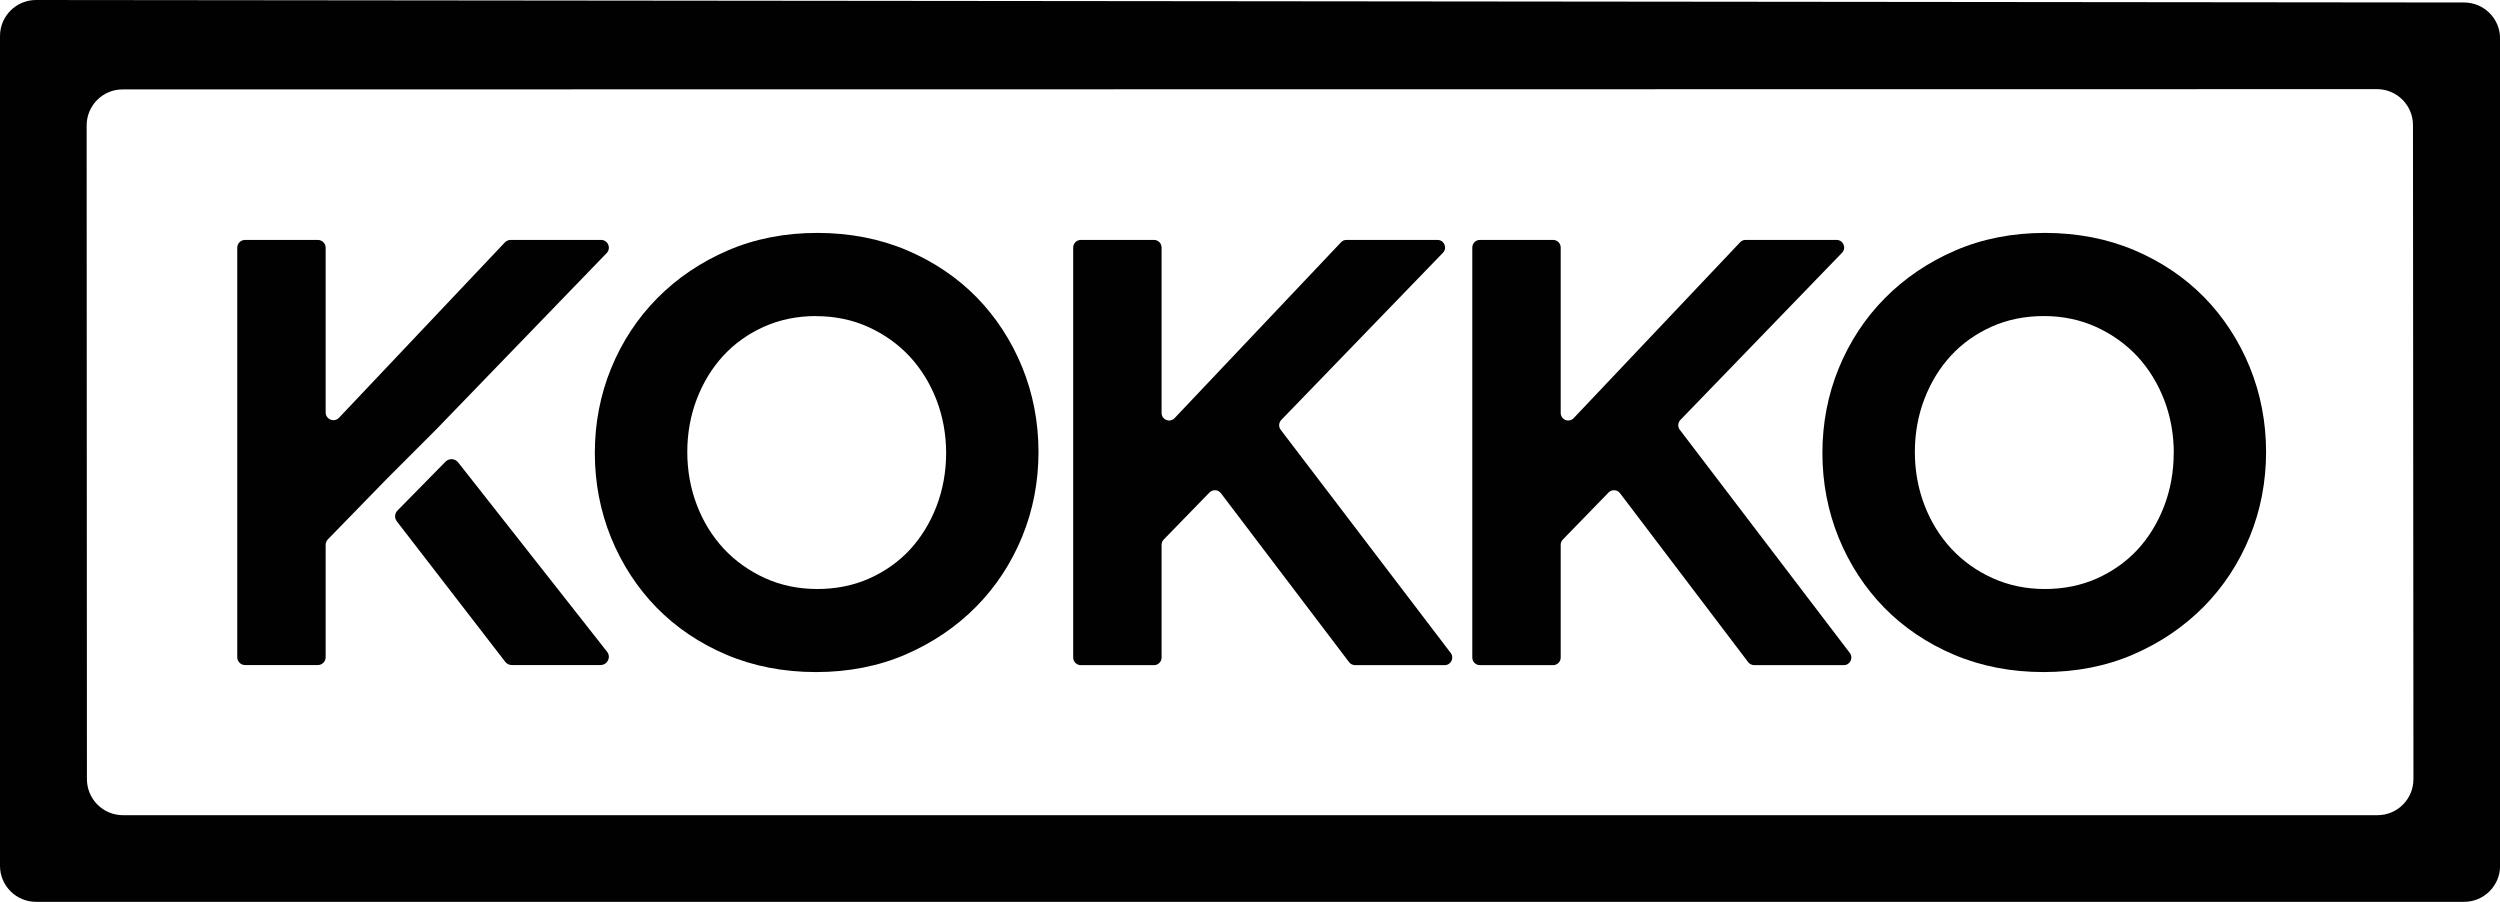 <svg viewBox="0 0 270.92 97.73" xmlns="http://www.w3.org/2000/svg" data-name="Calque 2" id="Calque_2">
  <defs>
    <style>
      .cls-1 {
        fill: #010101;
      }
    </style>
  </defs>
  <g data-name="Calque 1" id="Calque_1-2">
    <path d="M0,3.9v89.93c0,2.15,1.75,3.9,3.9,3.9h263.13c2.15,0,3.9-1.75,3.9-3.9V4.17c0-2.15-1.75-3.9-3.9-3.9L3.9,0C1.75,0,0,1.75,0,3.9ZM9.42,84.41l-.03-70.85c.02-2.14,1.75-3.87,3.89-3.87l244.31-.03c2.15,0,3.9,1.74,3.9,3.9l.05,70.88c0,2.15-1.74,3.9-3.9,3.9H13.32c-2.16,0-3.91-1.76-3.9-3.93Z" class="cls-1"></path>
    <path d="M105.84,32.22c-2.1-2.14-4.64-3.86-7.56-5.1-2.92-1.24-6.19-1.88-9.71-1.88s-6.79.64-9.72,1.91c-2.92,1.26-5.48,3-7.62,5.16-2.14,2.16-3.82,4.72-5,7.6-1.18,2.88-1.77,5.97-1.77,9.19s.6,6.32,1.77,9.19c1.18,2.88,2.84,5.42,4.93,7.56,2.1,2.14,4.64,3.86,7.56,5.1,2.92,1.24,6.19,1.88,9.71,1.88s6.79-.64,9.72-1.91c2.92-1.26,5.48-3,7.62-5.16,2.14-2.16,3.82-4.72,5-7.6,1.18-2.88,1.77-5.97,1.77-9.19s-.6-6.32-1.77-9.19c-1.18-2.88-2.84-5.42-4.93-7.56ZM88.44,34.26c2.04,0,3.95.4,5.67,1.18,1.73.79,3.23,1.86,4.47,3.19,1.24,1.34,2.22,2.93,2.91,4.72.69,1.8,1.04,3.74,1.04,5.75s-.35,3.96-1.04,5.76c-.69,1.79-1.66,3.37-2.87,4.69-1.21,1.31-2.69,2.36-4.4,3.13-1.7.76-3.6,1.15-5.65,1.15s-3.95-.4-5.67-1.18c-1.73-.79-3.23-1.86-4.47-3.19-1.24-1.34-2.22-2.92-2.91-4.72-.69-1.8-1.04-3.73-1.04-5.76s.35-3.96,1.04-5.76c.69-1.79,1.66-3.37,2.88-4.69,1.21-1.31,2.69-2.36,4.4-3.13,1.7-.76,3.6-1.15,5.65-1.15Z" class="cls-1"></path>
    <path d="M199.03,26h-9.87c-.23,0-.44.09-.59.26l-18.03,19.05c-.51.54-1.41.18-1.41-.56v-17.93c0-.45-.37-.82-.82-.82h-7.94c-.45,0-.82.37-.82.82v44.44c0,.45.37.82.82.82h7.94c.45,0,.82-.37.82-.82v-12.22c0-.21.08-.42.23-.57l4.96-5.1c.35-.36.94-.32,1.24.08l13.89,18.31c.15.2.4.32.65.32h9.71c.68,0,1.06-.78.65-1.32l-18.42-24.18c-.25-.32-.22-.77.06-1.07l17.52-18.12c.5-.52.13-1.39-.59-1.39Z" class="cls-1"></path>
    <path d="M155.78,26h-9.87c-.23,0-.44.09-.59.26l-18.03,19.05c-.51.54-1.41.18-1.41-.56v-17.93c0-.45-.37-.82-.82-.82h-7.94c-.45,0-.82.37-.82.82v44.44c0,.45.37.82.82.82h7.94c.45,0,.82-.37.82-.82v-12.22c0-.21.08-.42.23-.57l4.96-5.1c.35-.36.94-.32,1.24.08l13.89,18.31c.15.2.4.32.65.32h9.71c.68,0,1.06-.78.65-1.32l-18.42-24.18c-.25-.32-.22-.77.06-1.07l17.52-18.12c.5-.52.13-1.39-.59-1.39Z" class="cls-1"></path>
    <path d="M238.87,32.22c-2.1-2.14-4.64-3.86-7.56-5.1-2.92-1.24-6.19-1.88-9.71-1.88s-6.79.64-9.72,1.91c-2.92,1.26-5.48,3-7.62,5.16-2.14,2.16-3.82,4.72-5,7.6-1.18,2.88-1.77,5.97-1.77,9.19s.6,6.32,1.77,9.19c1.18,2.88,2.84,5.42,4.93,7.56,2.1,2.14,4.64,3.86,7.56,5.1,2.92,1.24,6.19,1.88,9.71,1.88s6.79-.64,9.72-1.91c2.92-1.26,5.48-3,7.62-5.16,2.14-2.16,3.82-4.72,5-7.6,1.18-2.88,1.77-5.97,1.77-9.19s-.6-6.32-1.77-9.19c-1.18-2.88-2.84-5.42-4.93-7.56ZM235.56,49.1c0,2.02-.35,3.96-1.04,5.76-.69,1.79-1.65,3.37-2.87,4.69-1.21,1.31-2.69,2.36-4.4,3.13-1.7.76-3.6,1.15-5.65,1.15s-3.95-.4-5.67-1.18c-1.73-.78-3.23-1.86-4.47-3.19-1.24-1.34-2.22-2.92-2.91-4.72-.69-1.8-1.04-3.73-1.04-5.76s.35-3.96,1.04-5.76c.69-1.79,1.66-3.37,2.88-4.69,1.21-1.31,2.69-2.36,4.4-3.13,1.7-.76,3.6-1.15,5.65-1.15s3.95.4,5.67,1.18c1.73.79,3.23,1.86,4.47,3.19,1.24,1.34,2.22,2.93,2.91,4.72.69,1.8,1.04,3.74,1.04,5.76Z" class="cls-1"></path>
    <path d="M65.14,26h-9.81c-.23,0-.45.1-.61.26l-17.98,19.01c-.52.55-1.45.18-1.45-.58v-17.85c0-.46-.38-.84-.84-.84h-7.9c-.46,0-.84.38-.84.84v44.39c0,.46.38.84.84.84h7.9c.46,0,.84-.38.84-.84v-12.19c0-.22.09-.43.24-.59l6.37-6.54,5.31-5.31,18.53-19.17c.52-.53.14-1.43-.6-1.43Z" class="cls-1"></path>
    <path d="M43.02,56.52l11.74,15.21c.17.22.43.34.71.34h9.6c.75,0,1.18-.85.72-1.44l-16.14-20.52c-.33-.42-.95-.47-1.34-.11l-5.21,5.3c-.34.32-.38.84-.09,1.2Z" class="cls-1"></path>
  </g>
</svg>